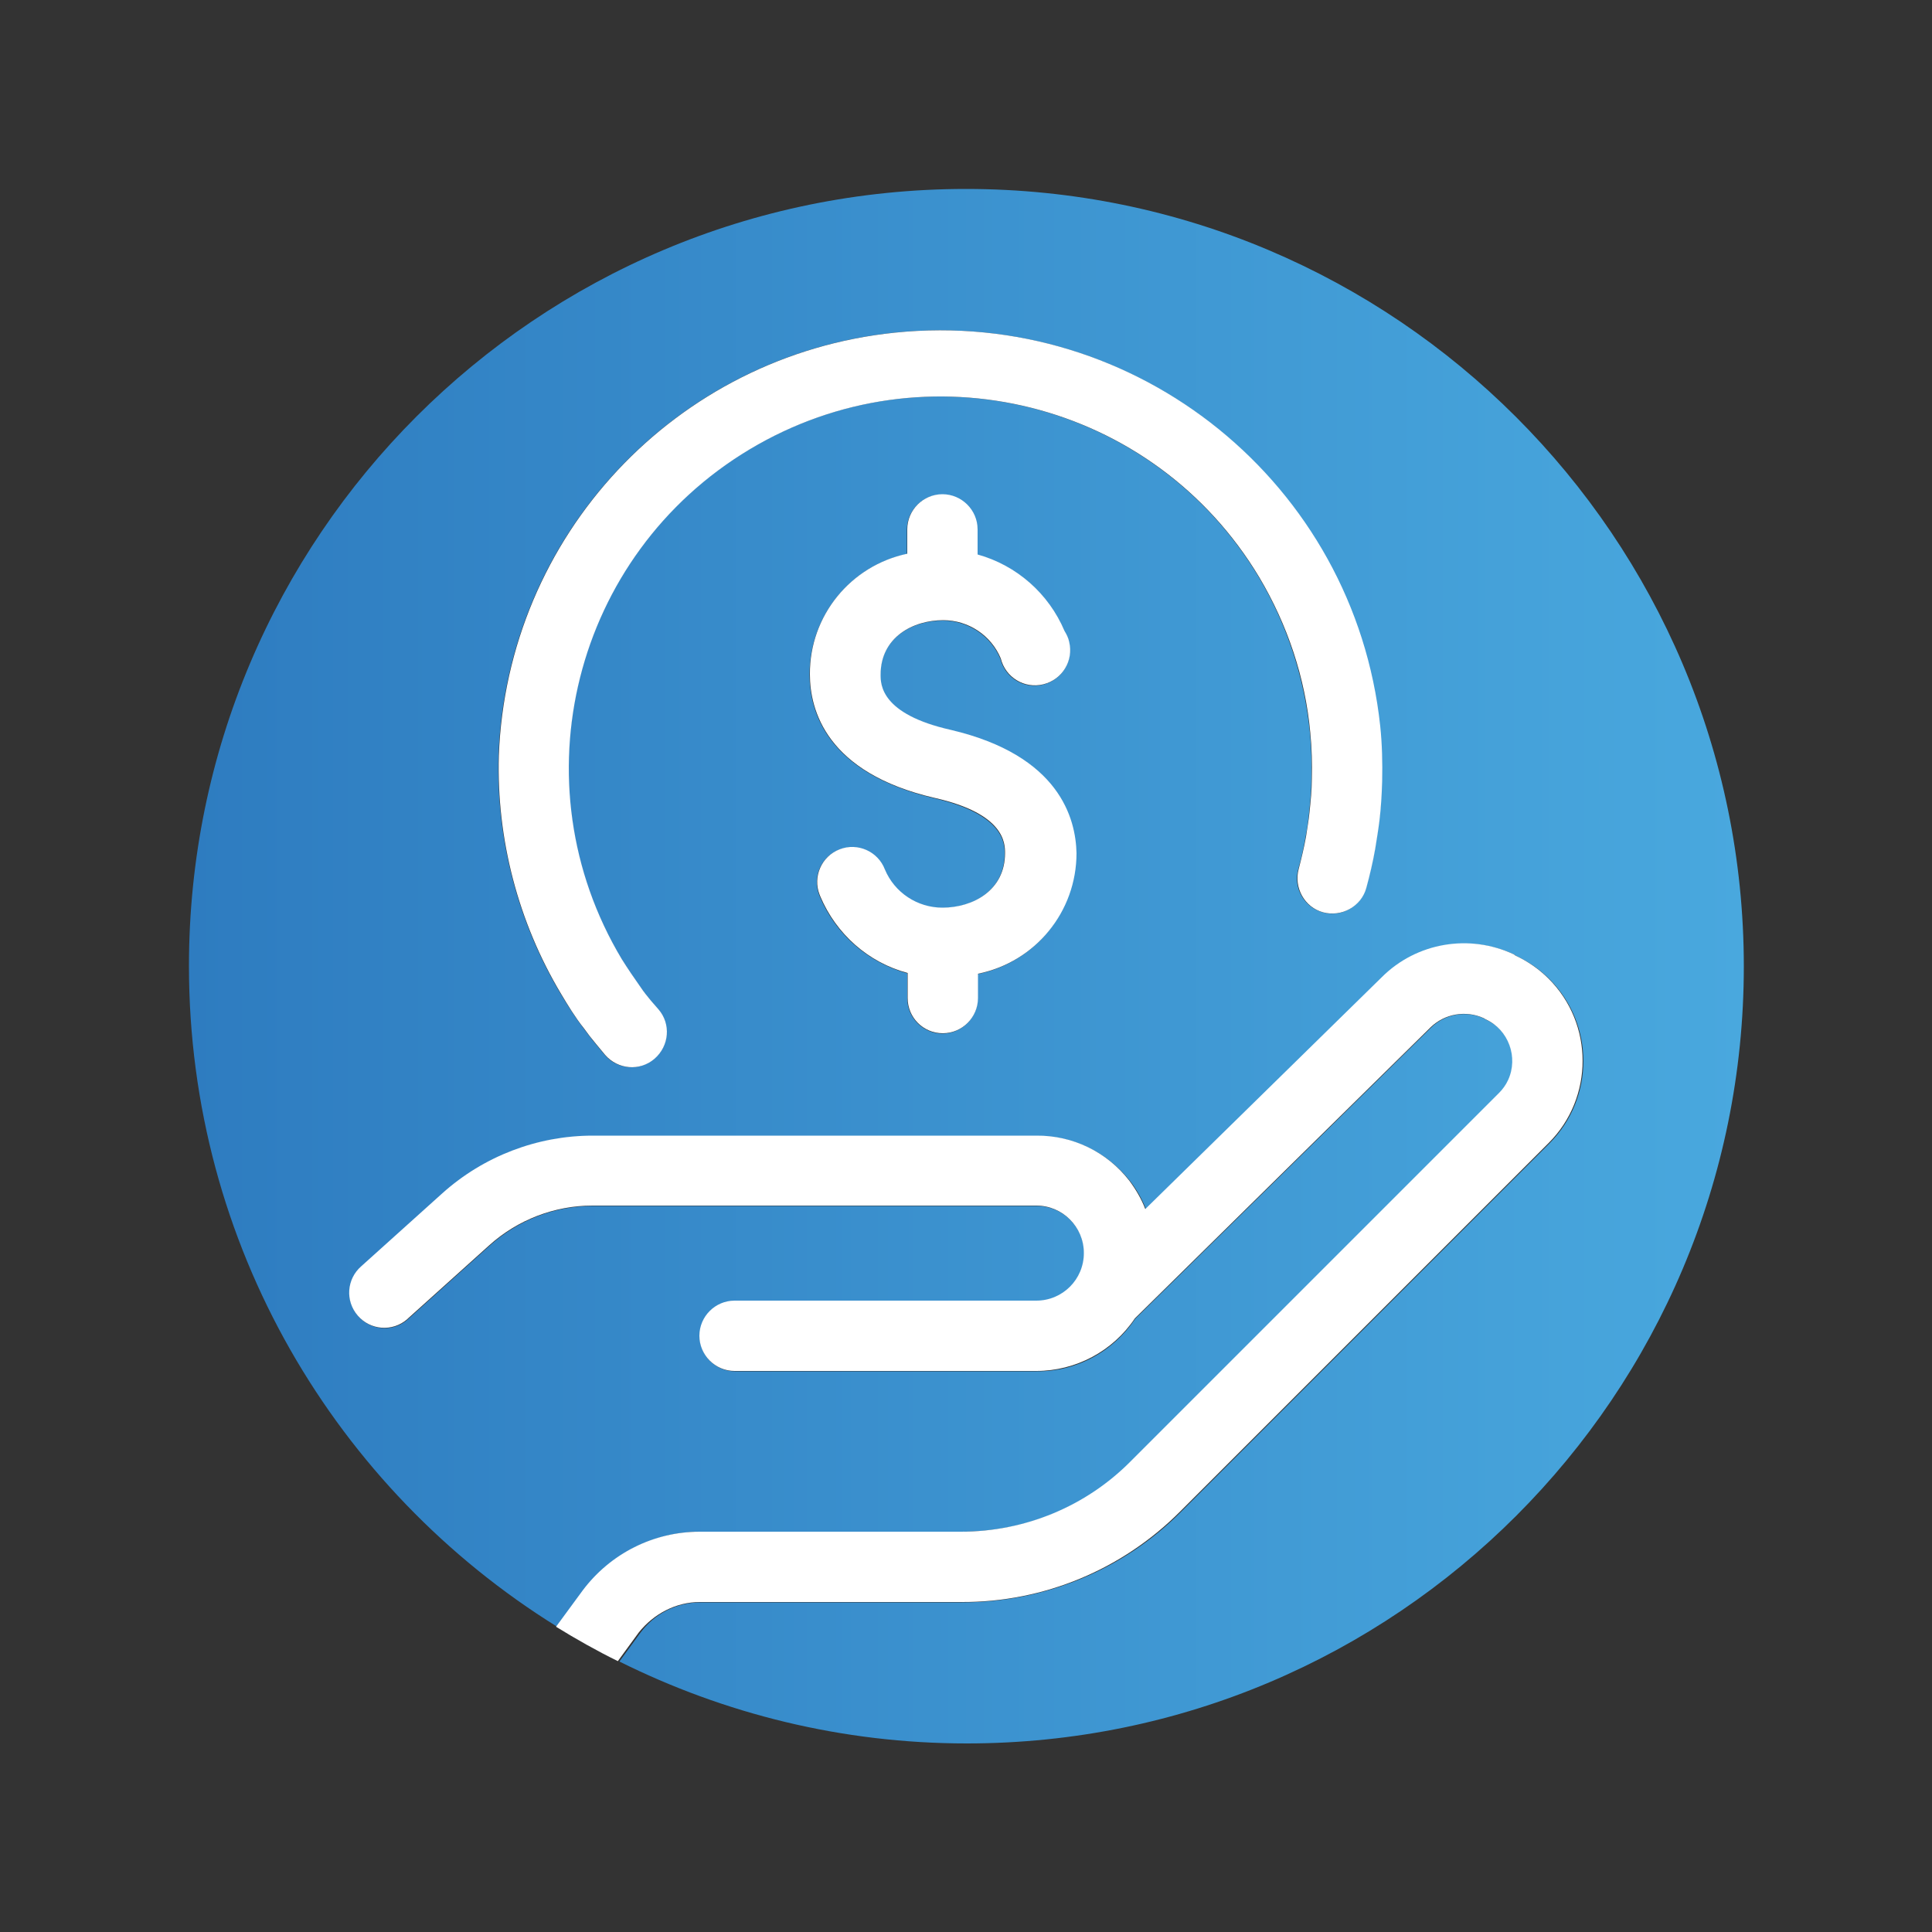 <?xml version="1.0" encoding="utf-8"?>
<!-- Generator: Adobe Illustrator 17.1.0, SVG Export Plug-In . SVG Version: 6.00 Build 0)  -->
<!DOCTYPE svg PUBLIC "-//W3C//DTD SVG 1.1//EN" "http://www.w3.org/Graphics/SVG/1.1/DTD/svg11.dtd">
<svg version="1.1" xmlns="http://www.w3.org/2000/svg" xmlns:xlink="http://www.w3.org/1999/xlink" x="0px" y="0px"
	 viewBox="0 0 500 500" enable-background="new 0 0 500 500" xml:space="preserve">
<rect x="0" y="0" width="500" height="500" fill="#333333" stroke="none"/>
<g id="Warstwa_2">
</g>
<g id="Warstwa_3">
</g>
<g id="Warstwa_1">
	<rect x="0" fill="none" width="500" height="500"/>
	<g>
		<linearGradient id="SVGID_2_" gradientUnits="userSpaceOnUse" x1="48.857" y1="250" x2="451.143" y2="250">
			<stop  offset="0" style="stop-color:#2E7CC0"/>
			<stop  offset="1" style="stop-color:#49A8DE"/>
		</linearGradient>
		<path fill="url(#SVGID_2_)" d="M250,48.9C138.9,48.9,48.9,138.9,48.9,250c0,72.2,38.1,135.5,95.3,171l6.9-9.4
			c7.1-9.6,18.3-15.2,30.3-15.2h67.6c16.5,0,32.2-6.5,43.9-18.2L388,283c1-1,1.8-2.1,2.4-3.4c2.7-5.9,0.2-13-5.8-15.7l-0.5-0.3
			c-4.6-2.2-10.2-1.2-13.8,2.4l-76.5,75.3c-5.7,8.5-15.2,13.7-25.5,13.6h-78.1c-5,0-9.1-4.1-9.1-9.1c0-5,4.1-9.1,9.1-9.1h78.1
			c6.8,0,12.3-5.5,12.3-12.3c0-6.8-5.5-12.3-12.3-12.3H153.4c-9.9,0-19.4,3.7-26.7,10.3l-21,18.9c-0.1,0.1-0.1,0.1-0.2,0.2
			c-3.8,3.3-9.5,2.9-12.8-0.9c-3.3-3.8-2.9-9.5,0.9-12.8l21-18.9c10.7-9.6,24.5-14.9,38.9-14.9h114.9c9.4-0.1,18.3,4.3,24.1,11.7
			c1.7,2.2,3.1,4.7,4.1,7.3l61.2-60c9-9,22.7-11.3,34.2-5.9l0.4,0.3c3.2,1.5,6.1,3.5,8.6,6c11.7,11.7,11.7,30.7,0,42.5l-95.3,95.3
			c-15,15.1-35.4,23.5-56.7,23.5h-67.7c-6.2,0-11.9,2.9-15.6,7.9l-5.4,7.4c27.1,13.5,57.6,21.2,89.9,21.2
			c111.1,0,201.1-90.1,201.1-201.1S361.1,48.9,250,48.9z M253,252.1v6.3c0,5-4.1,9.1-9.1,9.1h0c-5,0-9.1-4.1-9.1-9.1v-6.5
			c-10.2-2.8-18.5-10.1-22.6-19.8c-0.1-0.2-0.1-0.3-0.2-0.5c-1.8-4.7,0.5-9.9,5.2-11.7c4.7-1.8,9.9,0.5,11.7,5.2
			c2.5,6,8.4,9.9,14.9,9.9c7.8,0,16.2-4.4,16.2-14.1c0-2.5,0-10.1-18.2-14.3c-28.1-6.6-32.3-22.8-32.3-32
			c0-15.1,10.5-28.1,25.2-31.2v-6.3c0-5,4.1-9.1,9.1-9.1c5,0,9.1,4.1,9.1,9.1v6.5c10.2,2.8,18.5,10.1,22.5,19.8
			c0.6,0.9,1,1.8,1.2,2.8c1.2,4.9-1.8,9.8-6.7,11c-4.9,1.2-9.8-1.8-11-6.7c-2.5-6-8.4-9.9-14.9-9.9c-7.8,0-16.2,4.4-16.2,14.1
			c0,2.5,0,10.1,18.2,14.3c28.1,6.6,32.3,22.8,32.3,32C278.4,236.1,267.8,249.1,253,252.1z M356.9,212.4c-0.3,2.3-0.7,4.8-1.1,7.3
			c-0.6,3.4-1.4,6.8-2.3,10.1c-1.3,4.8-6.4,7.7-11.2,6.3c-4.8-1.3-7.7-6.4-6.3-11.2c0.8-2.8,1.4-5.6,1.9-8.4
			c0.4-2.1,0.7-4.1,0.9-6.3c0.3-2.8,0.6-5.7,0.6-8.6c0.1-4,0-8-0.4-12c-1.4-14.2-5.9-27.9-13.2-40.2
			c-27.3-45.6-86.3-60.4-131.9-33.1s-60.4,86.3-33.1,131.9c1.5,2.4,3.2,4.9,4.9,7.3c0.8,1.1,1.7,2.3,2.6,3.4l2,2.3
			c3.3,3.8,2.8,9.6-1,12.8c-3.8,3.3-9.6,2.8-12.8-1l-2.4-2.9c-1.1-1.3-2.1-2.7-3.1-4c-2.2-2.9-4.1-5.9-5.9-8.9
			c-11.1-18.6-16.7-40-16.1-61.6c2.1-56.9,45.8-103.6,102.4-109.5c62.8-6.5,119,39.1,125.5,101.9c0.5,4.7,0.6,9.5,0.5,14.3
			C357.5,205.6,357.3,209.1,356.9,212.4z"/>
		<path fill="#FFFFFF" d="M181.1,414.6h67.7c21.3,0.1,41.7-8.4,56.7-23.5l95.3-95.3c11.7-11.7,11.7-30.8,0-42.5
			c-2.5-2.5-5.4-4.5-8.6-6l-0.4-0.3c-11.5-5.4-25.2-3.1-34.2,5.9l-61.2,60c-1-2.6-2.4-5-4.1-7.3c-5.8-7.5-14.7-11.8-24.1-11.7H153.4
			c-14.3,0-28.2,5.3-38.9,14.9l-21,18.9c-3.8,3.3-4.2,9-0.9,12.8c3.3,3.8,9,4.2,12.8,0.9c0.1-0.1,0.1-0.1,0.2-0.2l21-18.9
			c7.3-6.6,16.9-10.3,26.7-10.3h114.9c6.8,0,12.3,5.5,12.3,12.3c0,6.8-5.5,12.3-12.3,12.3h-78.1c-5,0-9.1,4.1-9.1,9.1
			c0,5,4.1,9.1,9.1,9.1h78.1c10.2,0,19.8-5.1,25.5-13.6l76.5-75.3c3.7-3.6,9.2-4.5,13.8-2.4l0.5,0.3c5.9,2.7,8.5,9.8,5.8,15.7
			c-0.6,1.3-1.4,2.4-2.4,3.4l-95.3,95.3c-11.6,11.7-27.4,18.2-43.9,18.2h-67.6c-11.9,0-23.1,5.6-30.3,15.2l-6.9,9.4
			c5.2,3.2,10.5,6.2,16,8.9l5.4-7.4C169.2,417.6,175,414.6,181.1,414.6z"/>
		<path fill="#FFFFFF" d="M246.1,188.9c-18.2-4.1-18.2-11.8-18.2-14.3c0-9.7,8.4-14.1,16.2-14.1c6.5,0,12.4,3.9,14.9,9.9
			c1.2,4.9,6.1,7.9,11,6.7c4.9-1.2,7.9-6.1,6.7-11c-0.2-1-0.7-2-1.2-2.8c-4.1-9.7-12.4-17-22.5-19.8v-6.5c0-5-4.1-9.1-9.1-9.1
			c-5,0-9.1,4.1-9.1,9.1v6.3c-14.7,3.1-25.3,16.1-25.2,31.2c0,9.2,4.2,25.5,32.3,32c18.2,4.1,18.2,11.8,18.2,14.3
			c0,9.7-8.4,14.1-16.2,14.1c-6.5,0-12.4-3.9-14.9-9.9c-1.8-4.7-7.1-7-11.7-5.2c-4.7,1.8-7,7.1-5.2,11.7c0.1,0.2,0.1,0.3,0.2,0.5
			c4.1,9.7,12.4,17.1,22.6,19.8v6.5c0,5,4,9.1,9.1,9.1h0c5,0,9.1-4.1,9.1-9.1v-6.3c14.8-3,25.5-16,25.5-31.2
			C278.4,211.8,274.2,195.5,246.1,188.9z"/>
		<path fill="#FFFFFF" d="M231.5,86.1c-56.7,5.9-100.3,52.6-102.4,109.5c-0.6,21.6,5,43,16.1,61.6c1.8,3,3.6,6,5.9,8.9
			c1,1.4,2,2.7,3.1,4l2.4,2.9c3.3,3.8,9,4.3,12.8,1c3.8-3.3,4.3-9,1-12.8l-2-2.3c-0.9-1.1-1.8-2.2-2.6-3.4c-1.7-2.4-3.4-4.9-4.9-7.3
			c-27.3-45.6-12.5-104.6,33.1-131.9s104.6-12.5,131.9,33.1c7.3,12.3,11.9,26,13.2,40.2c0.4,4,0.5,8,0.4,12c0,2.9-0.3,5.7-0.6,8.6
			c-0.2,2.1-0.6,4.2-0.9,6.3c-0.5,2.8-1.2,5.7-1.9,8.4c-1.3,4.8,1.5,9.9,6.3,11.2c4.8,1.3,9.9-1.5,11.2-6.3
			c0.9-3.3,1.7-6.7,2.3-10.1c0.4-2.5,0.8-4.9,1.1-7.3c0.4-3.3,0.6-6.8,0.7-10.2c0.1-4.8,0-9.5-0.5-14.3
			C350.5,125.2,294.3,79.6,231.5,86.1z"/>
	</g>
</g>
</svg>
